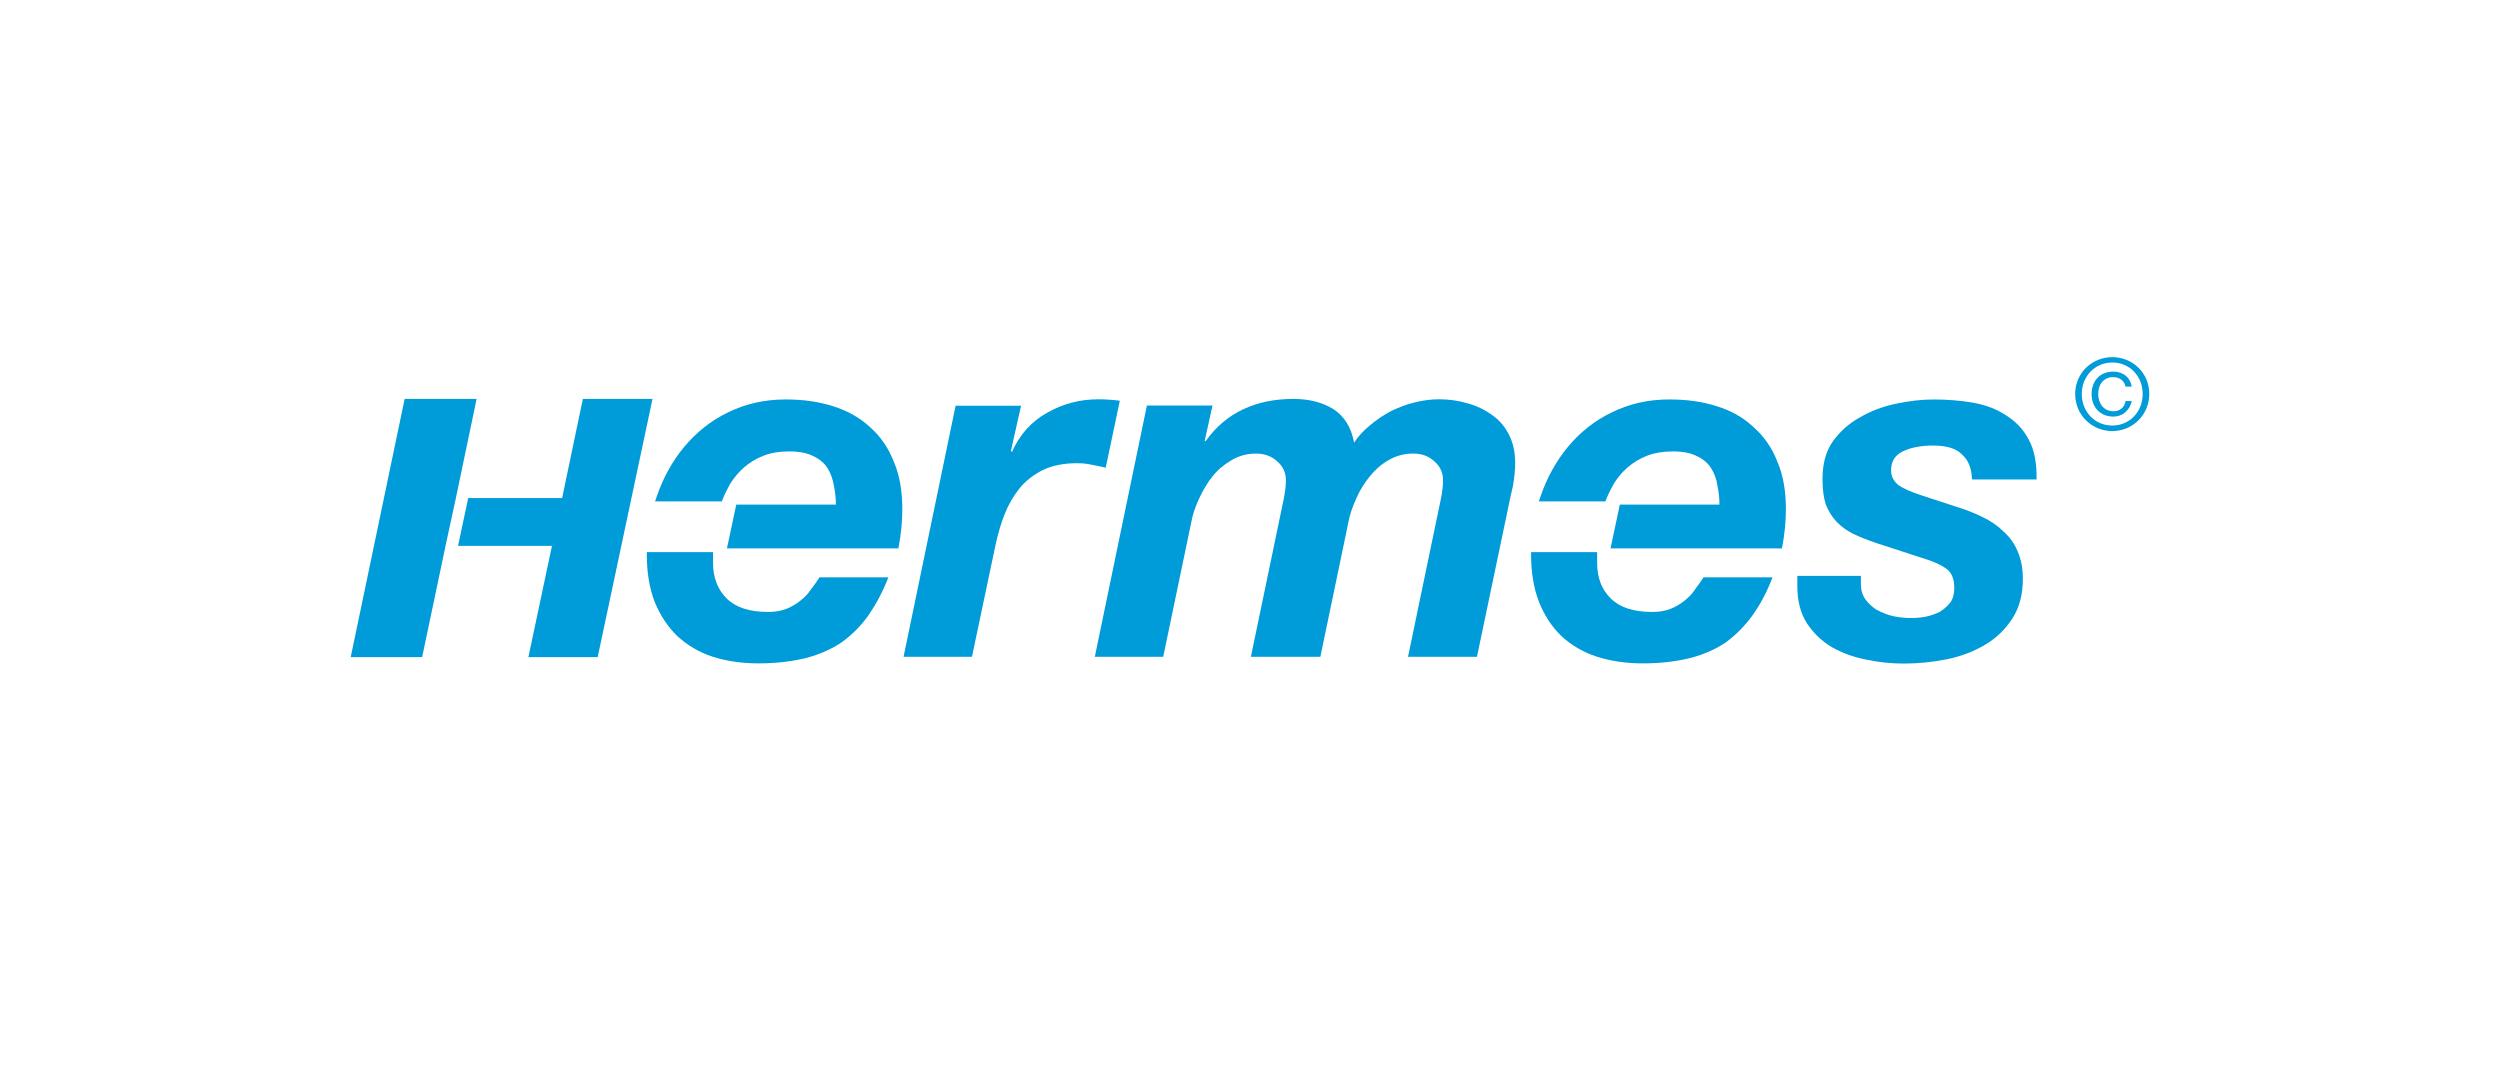 <?xml version="1.0" encoding="UTF-8"?><svg xmlns="http://www.w3.org/2000/svg" viewBox="0 0 140 60"><defs><style>.cls-1,.cls-2{fill:#009bd9;}.cls-3{fill:#fff;font-family:SegoeUI-Semibold, 'Segoe UI';font-size:7px;font-weight:600;}.cls-2{fill-rule:evenodd;}</style></defs><g id="Logos"><polygon class="cls-1" points="25.65 30.57 30.91 30.57 29.59 36.8 33.47 36.8 36.54 22.34 32.64 22.34 31.48 27.89 26.22 27.89 25.65 30.57"/><polygon class="cls-1" points="25.53 27.89 26.69 22.34 22.66 22.34 19.64 36.8 23.64 36.8 24.95 30.57 25.53 27.89"/><path class="cls-1" d="m53.51,22.74l-2.91,14.04h3.83l1.31-6.22c.13-.61.29-1.17.5-1.72.22-.56.5-1.05.85-1.49.36-.44.8-.77,1.31-1.03.53-.25,1.16-.38,1.9-.38.28,0,.54.02.81.08.28.05.54.11.81.17l.79-3.75c-.4-.05-.8-.08-1.2-.08-1.03,0-2,.25-2.88.76-.87.48-1.53,1.22-1.96,2.19l-.06-.06.57-2.53h-3.66"/><path class="cls-1" d="m64.22,22.74l-2.91,14.04h3.83l1.57-7.53c.08-.44.23-.88.44-1.33s.45-.86.73-1.22c.3-.38.67-.69,1.07-.92.41-.25.88-.38,1.38-.38s.88.15,1.2.44c.33.29.48.64.48,1.05,0,.31-.04.64-.11,1l-1.85,8.89h3.89l1.57-7.53c.08-.44.23-.88.44-1.33.19-.45.45-.86.74-1.22.3-.38.65-.69,1.05-.92.42-.25.88-.38,1.39-.38s.88.15,1.2.44c.33.29.48.64.48,1.05,0,.31-.04.64-.11,1l-1.85,8.89h3.86l1.73-8.26c.08-.42.18-.85.28-1.28.08-.45.13-.9.13-1.33,0-.59-.12-1.13-.35-1.57-.23-.46-.54-.82-.96-1.11-.4-.29-.86-.51-1.38-.65-.51-.15-1.03-.22-1.57-.22-.45,0-.91.06-1.39.18-.45.11-.88.28-1.3.48-.41.22-.81.48-1.17.79-.36.29-.67.62-.9.98-.16-.87-.56-1.49-1.16-1.88-.62-.38-1.36-.57-2.23-.57-1.03,0-1.96.18-2.8.57-.84.39-1.54.98-2.12,1.79h-.06l.44-1.99h-3.68"/><path class="cls-2" d="m89.44,30.93v.59c0,.81.24,1.48.76,1.99.51.51,1.28.76,2.34.76.38,0,.71-.06,1-.17.31-.12.57-.28.79-.46.23-.18.44-.39.59-.63.18-.24.34-.46.48-.68h3.86c-.3.8-.67,1.49-1.09,2.09-.42.59-.92,1.1-1.49,1.53-.58.4-1.26.7-2.03.9-.76.19-1.65.3-2.66.3-.94,0-1.8-.13-2.58-.38-.76-.25-1.42-.64-1.96-1.14-.54-.52-.97-1.17-1.27-1.93-.29-.76-.44-1.65-.44-2.66v-.12h3.69m-3.26-2.83l.1-.29c.36-1.05.87-1.97,1.53-2.77.67-.81,1.49-1.47,2.45-1.93.97-.48,2.03-.73,3.23-.73.98,0,1.86.12,2.66.38.81.25,1.5.64,2.06,1.17.58.51,1.03,1.15,1.33,1.93.33.76.48,1.65.48,2.66,0,.69-.07,1.42-.22,2.2h-9.6l.52-2.45h5.58c0-.36-.04-.71-.11-1.05-.05-.36-.17-.69-.35-.98-.18-.29-.45-.52-.79-.68-.34-.18-.8-.27-1.36-.27s-1.02.08-1.44.24c-.41.16-.77.38-1.09.65-.31.27-.57.58-.79.94-.17.31-.33.63-.46.97h-3.74Z"/><path class="cls-1" d="m110.47,26.85h3.58c.01-.91-.12-1.65-.44-2.23-.3-.58-.74-1.03-1.27-1.36-.52-.35-1.14-.58-1.85-.71-.7-.12-1.44-.18-2.2-.18-.67,0-1.37.08-2.12.24-.73.15-1.39.4-2.01.76-.62.34-1.13.8-1.53,1.36-.39.56-.57,1.26-.57,2.09,0,.56.06,1.03.18,1.42.15.38.35.7.61.98.27.28.58.5.94.68.38.18.81.35,1.31.52l2.95.96c.41.15.75.31,1,.51.25.21.39.54.39,1.04,0,.33-.07.59-.22.81-.15.19-.34.36-.57.51-.24.12-.5.22-.79.28s-.58.08-.87.08c-.33,0-.65-.04-1-.11-.33-.08-.63-.21-.9-.35-.25-.16-.46-.36-.63-.59-.17-.24-.25-.52-.25-.85v-.46h-3.56v.57c0,.84.18,1.53.54,2.09.36.54.82.99,1.39,1.33.58.33,1.22.56,1.93.7.7.15,1.4.22,2.09.22.81,0,1.62-.08,2.42-.24s1.51-.44,2.14-.81c.64-.38,1.14-.87,1.53-1.47.4-.62.59-1.36.59-2.23,0-.58-.1-1.09-.29-1.53-.18-.44-.45-.81-.79-1.11-.33-.33-.71-.59-1.17-.81-.44-.22-.92-.41-1.44-.57l-1.93-.63c-.65-.21-1.11-.41-1.38-.62-.25-.22-.38-.48-.38-.79,0-.51.22-.86.65-1.07.45-.22,1.02-.33,1.71-.33.76,0,1.31.17,1.63.52.34.3.52.76.54,1.36"/><path class="cls-2" d="m39.93,30.93v.59c0,.81.25,1.48.76,1.99.51.51,1.28.76,2.34.76.38,0,.71-.06,1-.17.3-.12.57-.28.79-.46.23-.18.44-.39.59-.63.18-.24.35-.46.48-.68h3.86c-.31.8-.68,1.49-1.09,2.09-.41.59-.91,1.1-1.5,1.53-.58.4-1.26.7-2.03.9-.76.19-1.65.3-2.66.3-.94,0-1.8-.13-2.58-.38-.76-.25-1.4-.64-1.95-1.14-.54-.52-.97-1.17-1.28-1.93-.29-.76-.44-1.65-.44-2.66v-.12h3.7m-3.24-2.83l.1-.29c.36-1.05.87-1.97,1.53-2.77.68-.81,1.49-1.47,2.45-1.93.96-.48,2.05-.73,3.23-.73.98,0,1.86.12,2.66.38.81.25,1.5.64,2.07,1.17.58.51,1.03,1.15,1.33,1.93.33.76.48,1.65.48,2.66,0,.69-.07,1.42-.22,2.2h-9.6l.52-2.45h5.58c0-.36-.04-.71-.11-1.05-.06-.36-.17-.69-.35-.98-.18-.29-.45-.52-.79-.68-.35-.18-.8-.27-1.36-.27s-1.03.08-1.44.24c-.42.16-.77.38-1.09.65-.3.27-.57.58-.79.94-.17.31-.33.63-.46.97h-3.75Z"/><path class="cls-1" d="m118.29,20c1.13,0,2.07.88,2.07,2.06s-.94,2.08-2.07,2.08-2.08-.88-2.08-2.08c0-1.17.94-2.06,2.08-2.06Zm0,3.83c.96,0,1.7-.76,1.7-1.77s-.74-1.76-1.7-1.76-1.71.76-1.71,1.76.73,1.77,1.71,1.77Zm1.09-1.37c-.12.53-.52.87-1.03.87-.75,0-1.22-.54-1.22-1.26s.45-1.26,1.21-1.26c.53,0,.94.29,1.04.84h-.35c-.06-.31-.31-.53-.69-.53-.54,0-.84.41-.84.94s.31.97.85.97c.38,0,.63-.23.68-.57h.35Z"/></g></svg>